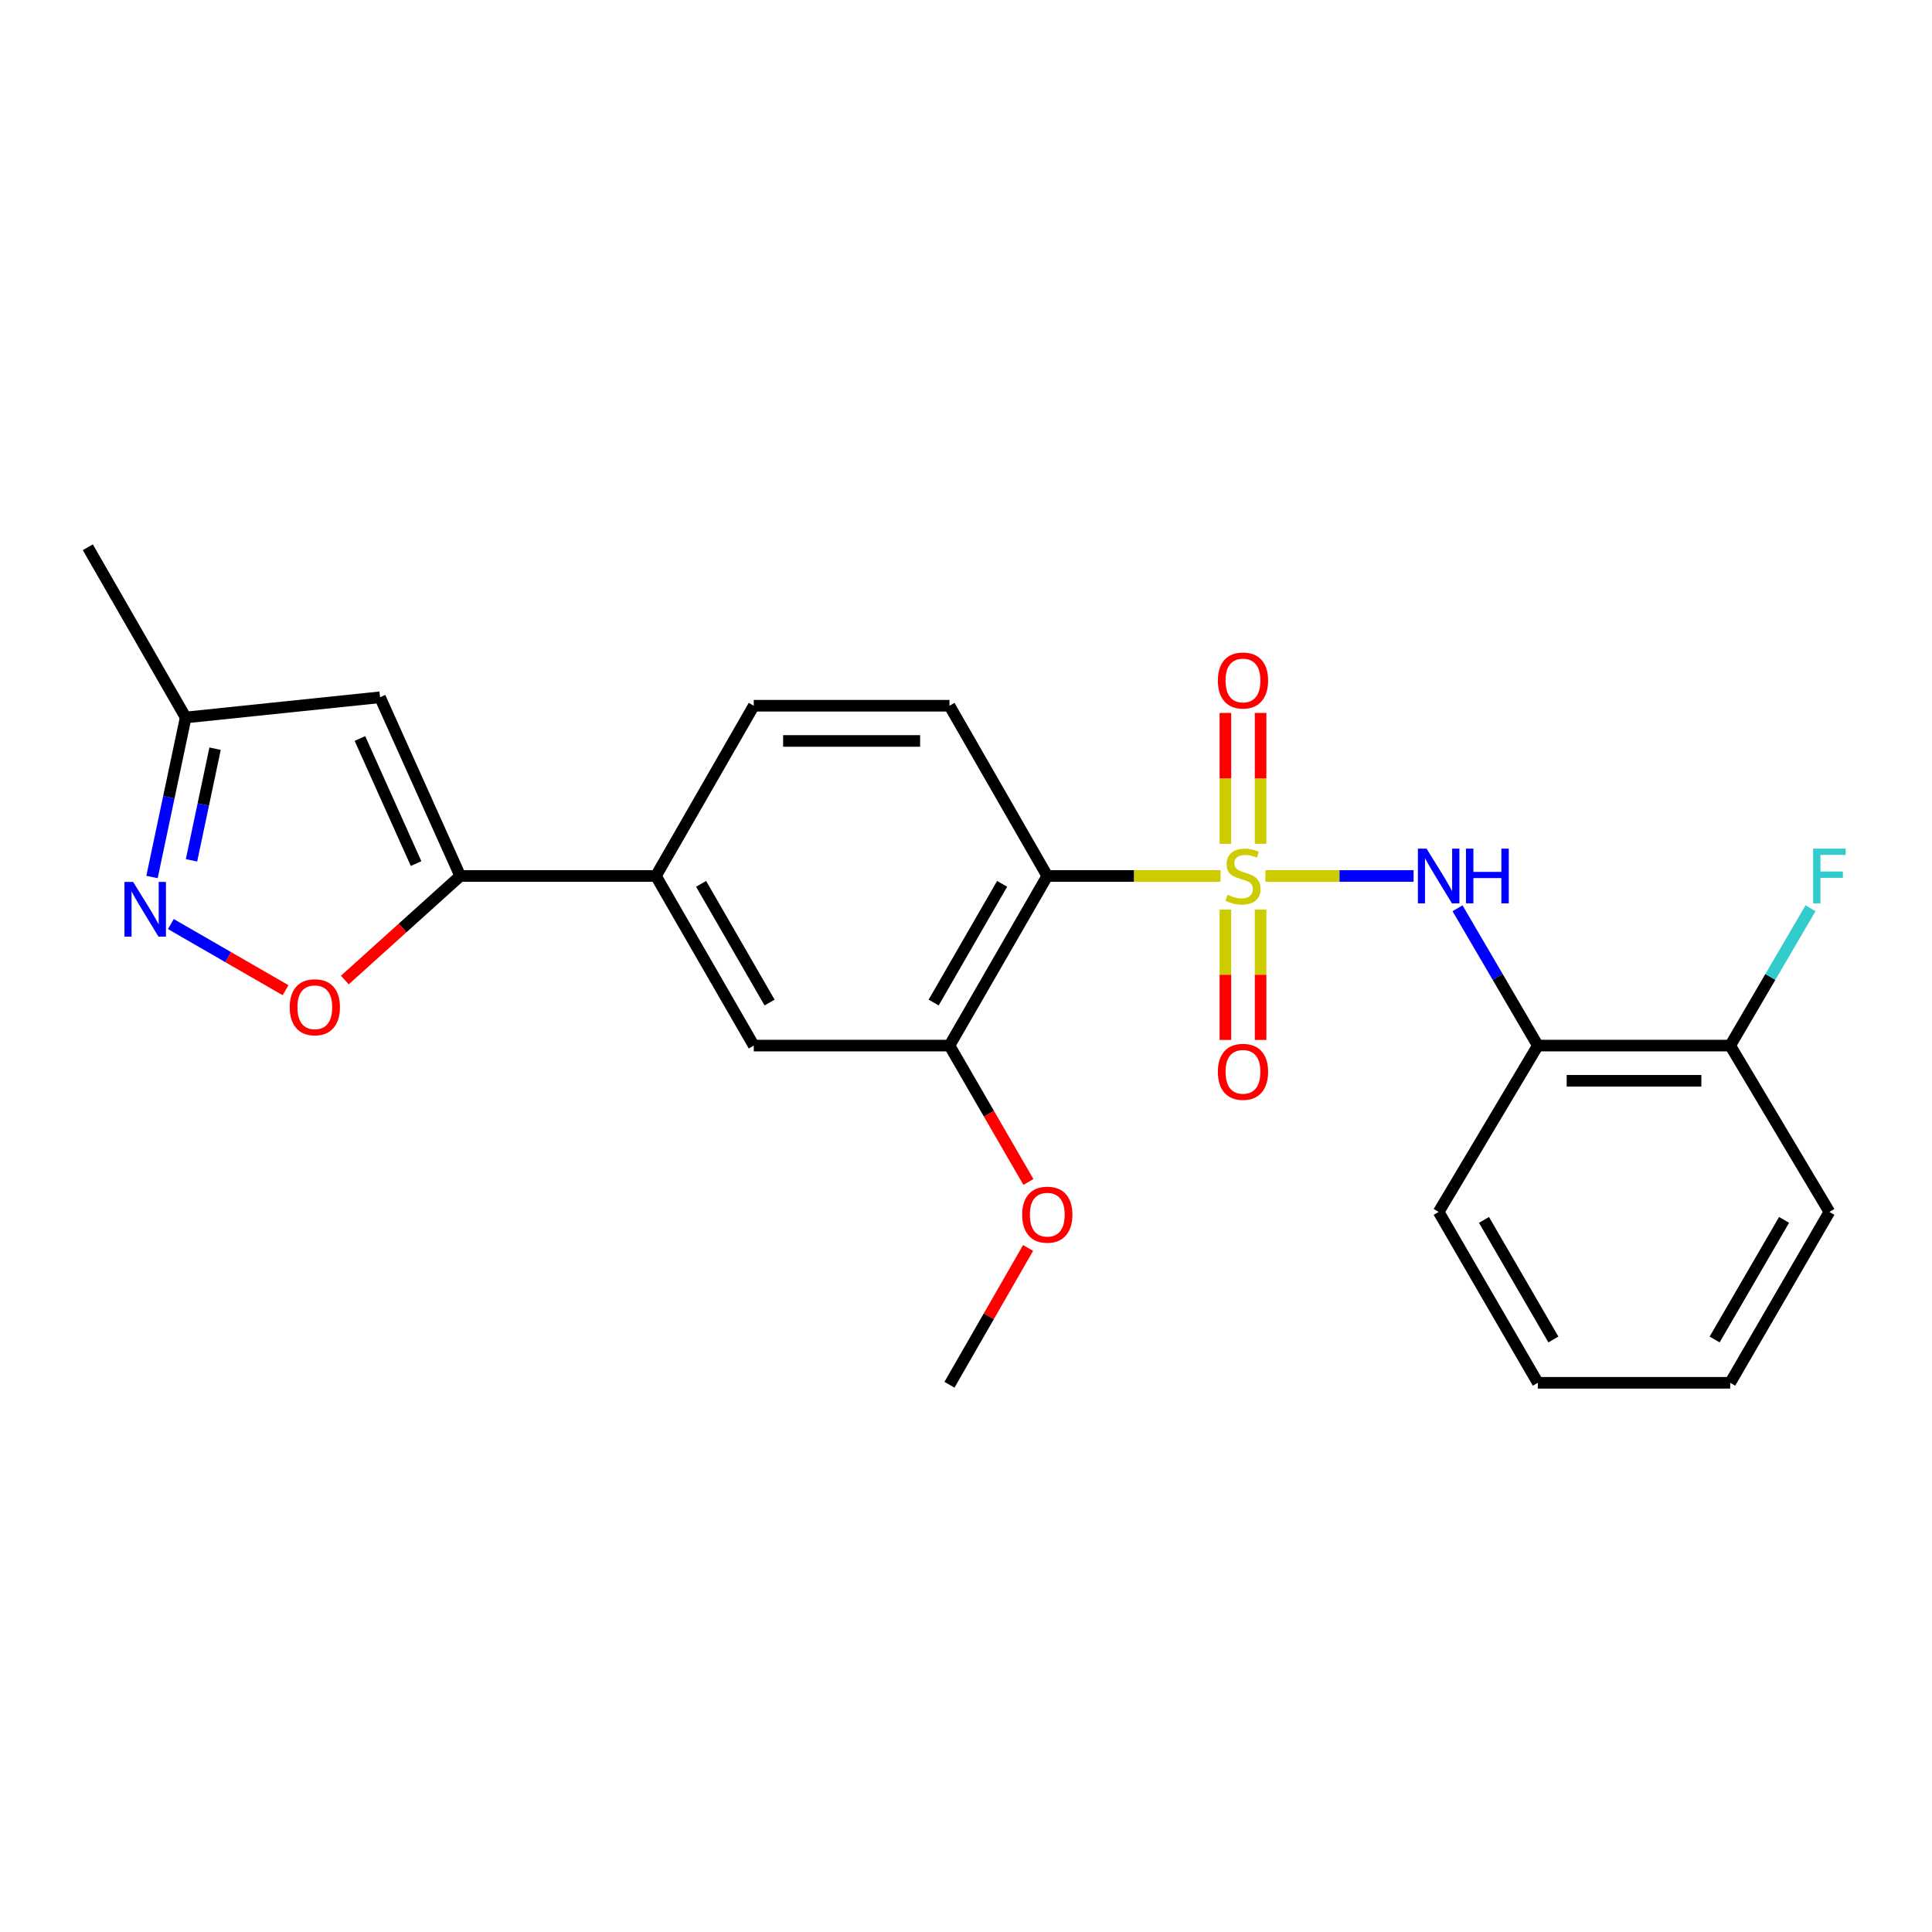 <?xml version='1.0' encoding='iso-8859-1'?>
<svg version='1.1' baseProfile='full'
              xmlns='http://www.w3.org/2000/svg'
                      xmlns:rdkit='http://www.rdkit.org/xml'
                      xmlns:xlink='http://www.w3.org/1999/xlink'
                  xml:space='preserve'
width='1000px' height='1000px' viewBox='0 0 1000 1000'>
<!-- END OF HEADER -->
<rect style='opacity:1.0;fill:#FFFFFF;stroke:none' width='1000' height='1000' x='0' y='0'> </rect>
<path class='bond-0' d='M 631.753,453.41 L 586.914,453.41' style='fill:none;fill-rule:evenodd;stroke:#CCCC00;stroke-width:6px;stroke-linecap:butt;stroke-linejoin:miter;stroke-opacity:1' />
<path class='bond-0' d='M 586.914,453.41 L 542.075,453.41' style='fill:none;fill-rule:evenodd;stroke:#000000;stroke-width:6px;stroke-linecap:butt;stroke-linejoin:miter;stroke-opacity:1' />
<path class='bond-1' d='M 654.977,453.41 L 693.32,453.41' style='fill:none;fill-rule:evenodd;stroke:#CCCC00;stroke-width:6px;stroke-linecap:butt;stroke-linejoin:miter;stroke-opacity:1' />
<path class='bond-1' d='M 693.32,453.41 L 731.664,453.41' style='fill:none;fill-rule:evenodd;stroke:#0000FF;stroke-width:6px;stroke-linecap:butt;stroke-linejoin:miter;stroke-opacity:1' />
<path class='bond-10' d='M 634.254,470.822 L 634.254,504.547' style='fill:none;fill-rule:evenodd;stroke:#CCCC00;stroke-width:6px;stroke-linecap:butt;stroke-linejoin:miter;stroke-opacity:1' />
<path class='bond-10' d='M 634.254,504.547 L 634.254,538.273' style='fill:none;fill-rule:evenodd;stroke:#FF0000;stroke-width:6px;stroke-linecap:butt;stroke-linejoin:miter;stroke-opacity:1' />
<path class='bond-10' d='M 652.477,470.822 L 652.477,504.547' style='fill:none;fill-rule:evenodd;stroke:#CCCC00;stroke-width:6px;stroke-linecap:butt;stroke-linejoin:miter;stroke-opacity:1' />
<path class='bond-10' d='M 652.477,504.547 L 652.477,538.273' style='fill:none;fill-rule:evenodd;stroke:#FF0000;stroke-width:6px;stroke-linecap:butt;stroke-linejoin:miter;stroke-opacity:1' />
<path class='bond-11' d='M 652.477,436.758 L 652.477,402.886' style='fill:none;fill-rule:evenodd;stroke:#CCCC00;stroke-width:6px;stroke-linecap:butt;stroke-linejoin:miter;stroke-opacity:1' />
<path class='bond-11' d='M 652.477,402.886 L 652.477,369.015' style='fill:none;fill-rule:evenodd;stroke:#FF0000;stroke-width:6px;stroke-linecap:butt;stroke-linejoin:miter;stroke-opacity:1' />
<path class='bond-11' d='M 634.254,436.758 L 634.254,402.886' style='fill:none;fill-rule:evenodd;stroke:#CCCC00;stroke-width:6px;stroke-linecap:butt;stroke-linejoin:miter;stroke-opacity:1' />
<path class='bond-11' d='M 634.254,402.886 L 634.254,369.015' style='fill:none;fill-rule:evenodd;stroke:#FF0000;stroke-width:6px;stroke-linecap:butt;stroke-linejoin:miter;stroke-opacity:1' />
<path class='bond-6' d='M 542.075,453.41 L 491.445,541.194' style='fill:none;fill-rule:evenodd;stroke:#000000;stroke-width:6px;stroke-linecap:butt;stroke-linejoin:miter;stroke-opacity:1' />
<path class='bond-6' d='M 518.695,457.473 L 483.254,518.922' style='fill:none;fill-rule:evenodd;stroke:#000000;stroke-width:6px;stroke-linecap:butt;stroke-linejoin:miter;stroke-opacity:1' />
<path class='bond-9' d='M 542.075,453.41 L 491.445,365.291' style='fill:none;fill-rule:evenodd;stroke:#000000;stroke-width:6px;stroke-linecap:butt;stroke-linejoin:miter;stroke-opacity:1' />
<path class='bond-7' d='M 754.411,470.112 L 775.192,505.653' style='fill:none;fill-rule:evenodd;stroke:#0000FF;stroke-width:6px;stroke-linecap:butt;stroke-linejoin:miter;stroke-opacity:1' />
<path class='bond-7' d='M 775.192,505.653 L 795.974,541.194' style='fill:none;fill-rule:evenodd;stroke:#000000;stroke-width:6px;stroke-linecap:butt;stroke-linejoin:miter;stroke-opacity:1' />
<path class='bond-2' d='M 238.215,453.41 L 339.505,453.41' style='fill:none;fill-rule:evenodd;stroke:#000000;stroke-width:6px;stroke-linecap:butt;stroke-linejoin:miter;stroke-opacity:1' />
<path class='bond-4' d='M 238.215,453.41 L 208.351,480.337' style='fill:none;fill-rule:evenodd;stroke:#000000;stroke-width:6px;stroke-linecap:butt;stroke-linejoin:miter;stroke-opacity:1' />
<path class='bond-4' d='M 208.351,480.337 L 178.487,507.264' style='fill:none;fill-rule:evenodd;stroke:#FF0000;stroke-width:6px;stroke-linecap:butt;stroke-linejoin:miter;stroke-opacity:1' />
<path class='bond-5' d='M 238.215,453.41 L 196.696,360.907' style='fill:none;fill-rule:evenodd;stroke:#000000;stroke-width:6px;stroke-linecap:butt;stroke-linejoin:miter;stroke-opacity:1' />
<path class='bond-5' d='M 215.362,446.996 L 186.299,382.244' style='fill:none;fill-rule:evenodd;stroke:#000000;stroke-width:6px;stroke-linecap:butt;stroke-linejoin:miter;stroke-opacity:1' />
<path class='bond-3' d='M 88.432,478.287 L 118.117,495.409' style='fill:none;fill-rule:evenodd;stroke:#0000FF;stroke-width:6px;stroke-linecap:butt;stroke-linejoin:miter;stroke-opacity:1' />
<path class='bond-3' d='M 118.117,495.409 L 147.802,512.532' style='fill:none;fill-rule:evenodd;stroke:#FF0000;stroke-width:6px;stroke-linecap:butt;stroke-linejoin:miter;stroke-opacity:1' />
<path class='bond-26' d='M 78.681,453.934 L 87.393,412.65' style='fill:none;fill-rule:evenodd;stroke:#0000FF;stroke-width:6px;stroke-linecap:butt;stroke-linejoin:miter;stroke-opacity:1' />
<path class='bond-26' d='M 87.393,412.65 L 96.105,371.365' style='fill:none;fill-rule:evenodd;stroke:#000000;stroke-width:6px;stroke-linecap:butt;stroke-linejoin:miter;stroke-opacity:1' />
<path class='bond-26' d='M 99.125,445.311 L 105.224,416.412' style='fill:none;fill-rule:evenodd;stroke:#0000FF;stroke-width:6px;stroke-linecap:butt;stroke-linejoin:miter;stroke-opacity:1' />
<path class='bond-26' d='M 105.224,416.412 L 111.322,387.513' style='fill:none;fill-rule:evenodd;stroke:#000000;stroke-width:6px;stroke-linecap:butt;stroke-linejoin:miter;stroke-opacity:1' />
<path class='bond-13' d='M 196.696,360.907 L 96.105,371.365' style='fill:none;fill-rule:evenodd;stroke:#000000;stroke-width:6px;stroke-linecap:butt;stroke-linejoin:miter;stroke-opacity:1' />
<path class='bond-12' d='M 491.445,541.194 L 390.145,541.194' style='fill:none;fill-rule:evenodd;stroke:#000000;stroke-width:6px;stroke-linecap:butt;stroke-linejoin:miter;stroke-opacity:1' />
<path class='bond-16' d='M 491.445,541.194 L 511.883,576.492' style='fill:none;fill-rule:evenodd;stroke:#000000;stroke-width:6px;stroke-linecap:butt;stroke-linejoin:miter;stroke-opacity:1' />
<path class='bond-16' d='M 511.883,576.492 L 532.321,611.789' style='fill:none;fill-rule:evenodd;stroke:#FF0000;stroke-width:6px;stroke-linecap:butt;stroke-linejoin:miter;stroke-opacity:1' />
<path class='bond-14' d='M 795.974,541.194 L 895.553,541.194' style='fill:none;fill-rule:evenodd;stroke:#000000;stroke-width:6px;stroke-linecap:butt;stroke-linejoin:miter;stroke-opacity:1' />
<path class='bond-14' d='M 810.911,559.417 L 880.616,559.417' style='fill:none;fill-rule:evenodd;stroke:#000000;stroke-width:6px;stroke-linecap:butt;stroke-linejoin:miter;stroke-opacity:1' />
<path class='bond-18' d='M 795.974,541.194 L 744.645,627.299' style='fill:none;fill-rule:evenodd;stroke:#000000;stroke-width:6px;stroke-linecap:butt;stroke-linejoin:miter;stroke-opacity:1' />
<path class='bond-8' d='M 339.505,453.41 L 390.145,365.291' style='fill:none;fill-rule:evenodd;stroke:#000000;stroke-width:6px;stroke-linecap:butt;stroke-linejoin:miter;stroke-opacity:1' />
<path class='bond-24' d='M 339.505,453.41 L 390.145,541.194' style='fill:none;fill-rule:evenodd;stroke:#000000;stroke-width:6px;stroke-linecap:butt;stroke-linejoin:miter;stroke-opacity:1' />
<path class='bond-24' d='M 362.886,457.471 L 398.334,518.921' style='fill:none;fill-rule:evenodd;stroke:#000000;stroke-width:6px;stroke-linecap:butt;stroke-linejoin:miter;stroke-opacity:1' />
<path class='bond-15' d='M 491.445,365.291 L 390.145,365.291' style='fill:none;fill-rule:evenodd;stroke:#000000;stroke-width:6px;stroke-linecap:butt;stroke-linejoin:miter;stroke-opacity:1' />
<path class='bond-15' d='M 476.25,383.514 L 405.34,383.514' style='fill:none;fill-rule:evenodd;stroke:#000000;stroke-width:6px;stroke-linecap:butt;stroke-linejoin:miter;stroke-opacity:1' />
<path class='bond-19' d='M 96.105,371.365 L 45.455,283.256' style='fill:none;fill-rule:evenodd;stroke:#000000;stroke-width:6px;stroke-linecap:butt;stroke-linejoin:miter;stroke-opacity:1' />
<path class='bond-17' d='M 895.553,541.194 L 916.338,505.653' style='fill:none;fill-rule:evenodd;stroke:#000000;stroke-width:6px;stroke-linecap:butt;stroke-linejoin:miter;stroke-opacity:1' />
<path class='bond-17' d='M 916.338,505.653 L 937.124,470.112' style='fill:none;fill-rule:evenodd;stroke:#33CCCC;stroke-width:6px;stroke-linecap:butt;stroke-linejoin:miter;stroke-opacity:1' />
<path class='bond-20' d='M 895.553,541.194 L 946.891,627.299' style='fill:none;fill-rule:evenodd;stroke:#000000;stroke-width:6px;stroke-linecap:butt;stroke-linejoin:miter;stroke-opacity:1' />
<path class='bond-21' d='M 532.134,645.935 L 511.789,681.34' style='fill:none;fill-rule:evenodd;stroke:#FF0000;stroke-width:6px;stroke-linecap:butt;stroke-linejoin:miter;stroke-opacity:1' />
<path class='bond-21' d='M 511.789,681.34 L 491.445,716.744' style='fill:none;fill-rule:evenodd;stroke:#000000;stroke-width:6px;stroke-linecap:butt;stroke-linejoin:miter;stroke-opacity:1' />
<path class='bond-22' d='M 744.645,627.299 L 795.974,715.731' style='fill:none;fill-rule:evenodd;stroke:#000000;stroke-width:6px;stroke-linecap:butt;stroke-linejoin:miter;stroke-opacity:1' />
<path class='bond-22' d='M 768.105,631.416 L 804.035,693.319' style='fill:none;fill-rule:evenodd;stroke:#000000;stroke-width:6px;stroke-linecap:butt;stroke-linejoin:miter;stroke-opacity:1' />
<path class='bond-25' d='M 946.891,627.299 L 895.553,715.731' style='fill:none;fill-rule:evenodd;stroke:#000000;stroke-width:6px;stroke-linecap:butt;stroke-linejoin:miter;stroke-opacity:1' />
<path class='bond-25' d='M 923.431,631.414 L 887.494,693.317' style='fill:none;fill-rule:evenodd;stroke:#000000;stroke-width:6px;stroke-linecap:butt;stroke-linejoin:miter;stroke-opacity:1' />
<path class='bond-23' d='M 795.974,715.731 L 895.553,715.731' style='fill:none;fill-rule:evenodd;stroke:#000000;stroke-width:6px;stroke-linecap:butt;stroke-linejoin:miter;stroke-opacity:1' />
<path  class='atom-0' d='M 635.365 463.13
Q 635.685 463.25, 637.005 463.81
Q 638.325 464.37, 639.765 464.73
Q 641.245 465.05, 642.685 465.05
Q 645.365 465.05, 646.925 463.77
Q 648.485 462.45, 648.485 460.17
Q 648.485 458.61, 647.685 457.65
Q 646.925 456.69, 645.725 456.17
Q 644.525 455.65, 642.525 455.05
Q 640.005 454.29, 638.485 453.57
Q 637.005 452.85, 635.925 451.33
Q 634.885 449.81, 634.885 447.25
Q 634.885 443.69, 637.285 441.49
Q 639.725 439.29, 644.525 439.29
Q 647.805 439.29, 651.525 440.85
L 650.605 443.93
Q 647.205 442.53, 644.645 442.53
Q 641.885 442.53, 640.365 443.69
Q 638.845 444.81, 638.885 446.77
Q 638.885 448.29, 639.645 449.21
Q 640.445 450.13, 641.565 450.65
Q 642.725 451.17, 644.645 451.77
Q 647.205 452.57, 648.725 453.37
Q 650.245 454.17, 651.325 455.81
Q 652.445 457.41, 652.445 460.17
Q 652.445 464.09, 649.805 466.21
Q 647.205 468.29, 642.845 468.29
Q 640.325 468.29, 638.405 467.73
Q 636.525 467.21, 634.285 466.29
L 635.365 463.13
' fill='#CCCC00'/>
<path  class='atom-2' d='M 738.385 439.25
L 747.665 454.25
Q 748.585 455.73, 750.065 458.41
Q 751.545 461.09, 751.625 461.25
L 751.625 439.25
L 755.385 439.25
L 755.385 467.57
L 751.505 467.57
L 741.545 451.17
Q 740.385 449.25, 739.145 447.05
Q 737.945 444.85, 737.585 444.17
L 737.585 467.57
L 733.905 467.57
L 733.905 439.25
L 738.385 439.25
' fill='#0000FF'/>
<path  class='atom-2' d='M 758.785 439.25
L 762.625 439.25
L 762.625 451.29
L 777.105 451.29
L 777.105 439.25
L 780.945 439.25
L 780.945 467.57
L 777.105 467.57
L 777.105 454.49
L 762.625 454.49
L 762.625 467.57
L 758.785 467.57
L 758.785 439.25
' fill='#0000FF'/>
<path  class='atom-4' d='M 68.898 456.47
L 78.178 471.47
Q 79.098 472.95, 80.578 475.63
Q 82.058 478.31, 82.138 478.47
L 82.138 456.47
L 85.898 456.47
L 85.898 484.79
L 82.018 484.79
L 72.058 468.39
Q 70.898 466.47, 69.658 464.27
Q 68.458 462.07, 68.098 461.39
L 68.098 484.79
L 64.418 484.79
L 64.418 456.47
L 68.898 456.47
' fill='#0000FF'/>
<path  class='atom-5' d='M 149.953 521.35
Q 149.953 514.55, 153.313 510.75
Q 156.673 506.95, 162.953 506.95
Q 169.233 506.95, 172.593 510.75
Q 175.953 514.55, 175.953 521.35
Q 175.953 528.23, 172.553 532.15
Q 169.153 536.03, 162.953 536.03
Q 156.713 536.03, 153.313 532.15
Q 149.953 528.27, 149.953 521.35
M 162.953 532.83
Q 167.273 532.83, 169.593 529.95
Q 171.953 527.03, 171.953 521.35
Q 171.953 515.79, 169.593 512.99
Q 167.273 510.15, 162.953 510.15
Q 158.633 510.15, 156.273 512.95
Q 153.953 515.75, 153.953 521.35
Q 153.953 527.07, 156.273 529.95
Q 158.633 532.83, 162.953 532.83
' fill='#FF0000'/>
<path  class='atom-11' d='M 630.365 554.77
Q 630.365 547.97, 633.725 544.17
Q 637.085 540.37, 643.365 540.37
Q 649.645 540.37, 653.005 544.17
Q 656.365 547.97, 656.365 554.77
Q 656.365 561.65, 652.965 565.57
Q 649.565 569.45, 643.365 569.45
Q 637.125 569.45, 633.725 565.57
Q 630.365 561.69, 630.365 554.77
M 643.365 566.25
Q 647.685 566.25, 650.005 563.37
Q 652.365 560.45, 652.365 554.77
Q 652.365 549.21, 650.005 546.41
Q 647.685 543.57, 643.365 543.57
Q 639.045 543.57, 636.685 546.37
Q 634.365 549.17, 634.365 554.77
Q 634.365 560.49, 636.685 563.37
Q 639.045 566.25, 643.365 566.25
' fill='#FF0000'/>
<path  class='atom-12' d='M 630.365 352.22
Q 630.365 345.42, 633.725 341.62
Q 637.085 337.82, 643.365 337.82
Q 649.645 337.82, 653.005 341.62
Q 656.365 345.42, 656.365 352.22
Q 656.365 359.1, 652.965 363.02
Q 649.565 366.9, 643.365 366.9
Q 637.125 366.9, 633.725 363.02
Q 630.365 359.14, 630.365 352.22
M 643.365 363.7
Q 647.685 363.7, 650.005 360.82
Q 652.365 357.9, 652.365 352.22
Q 652.365 346.66, 650.005 343.86
Q 647.685 341.02, 643.365 341.02
Q 639.045 341.02, 636.685 343.82
Q 634.365 346.62, 634.365 352.22
Q 634.365 357.94, 636.685 360.82
Q 639.045 363.7, 643.365 363.7
' fill='#FF0000'/>
<path  class='atom-17' d='M 529.075 628.715
Q 529.075 621.915, 532.435 618.115
Q 535.795 614.315, 542.075 614.315
Q 548.355 614.315, 551.715 618.115
Q 555.075 621.915, 555.075 628.715
Q 555.075 635.595, 551.675 639.515
Q 548.275 643.395, 542.075 643.395
Q 535.835 643.395, 532.435 639.515
Q 529.075 635.635, 529.075 628.715
M 542.075 640.195
Q 546.395 640.195, 548.715 637.315
Q 551.075 634.395, 551.075 628.715
Q 551.075 623.155, 548.715 620.355
Q 546.395 617.515, 542.075 617.515
Q 537.755 617.515, 535.395 620.315
Q 533.075 623.115, 533.075 628.715
Q 533.075 634.435, 535.395 637.315
Q 537.755 640.195, 542.075 640.195
' fill='#FF0000'/>
<path  class='atom-18' d='M 938.471 439.25
L 955.311 439.25
L 955.311 442.49
L 942.271 442.49
L 942.271 451.09
L 953.871 451.09
L 953.871 454.37
L 942.271 454.37
L 942.271 467.57
L 938.471 467.57
L 938.471 439.25
' fill='#33CCCC'/>
</svg>
